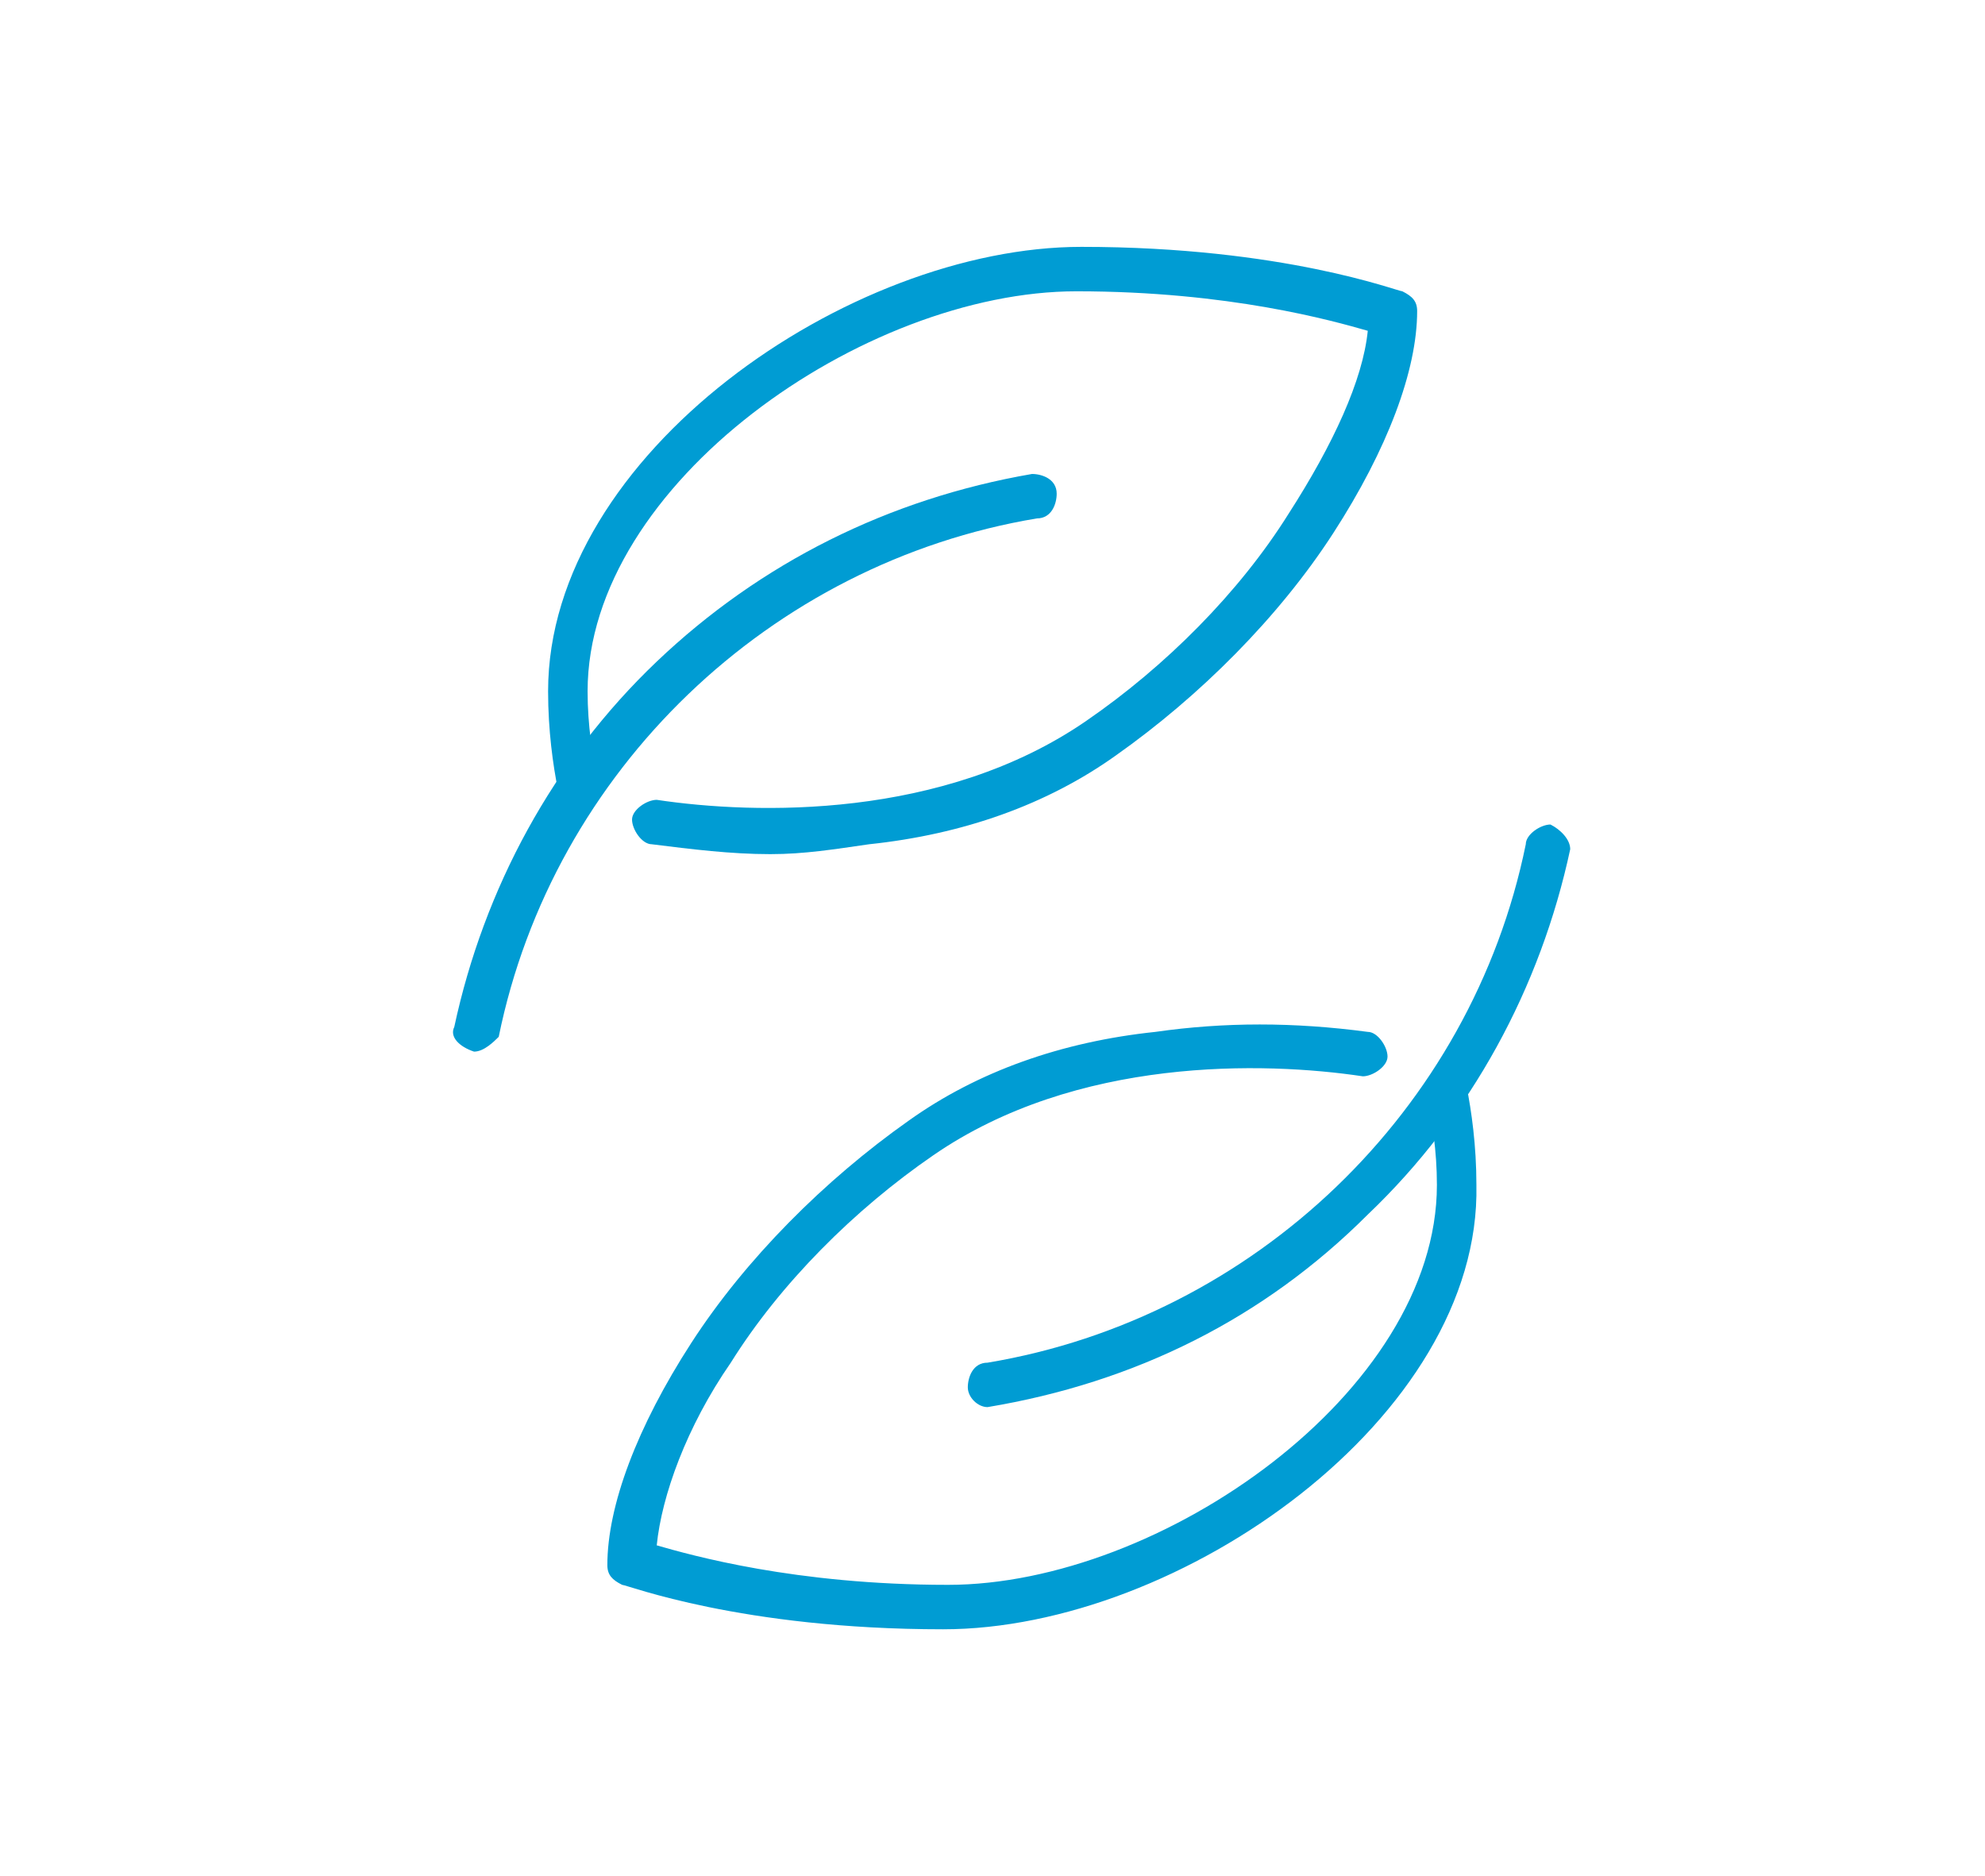 <?xml version="1.0" encoding="utf-8"?>
<!-- Generator: Adobe Illustrator 25.3.0, SVG Export Plug-In . SVG Version: 6.00 Build 0)  -->
<svg version="1.1" id="Calque_1" xmlns="http://www.w3.org/2000/svg" xmlns:xlink="http://www.w3.org/1999/xlink" x="0px" y="0px"
	 width="40.2px" height="38px" viewBox="0 0 40.2 38" style="enable-background:new 0 0 40.2 38;" xml:space="preserve">
<style type="text/css">
	.st0{fill:#009CD3;}
</style>
<path class="st0" d="M9.6,21.3C9.6,21.3,9.6,21.3,9.6,21.3c-0.3-0.1-0.5-0.3-0.4-0.5c0.6-2.8,2-5.4,4.1-7.4c2.1-2,4.7-3.3,7.6-3.8
	c0.2,0,0.5,0.1,0.5,0.4c0,0.2-0.1,0.5-0.4,0.5c-5.4,0.9-9.8,5.1-10.9,10.5C10,21.1,9.8,21.3,9.6,21.3"/>
<path class="st0" d="M15.6,17.3c-0.8,0-1.6-0.1-2.4-0.2c-0.2,0-0.4-0.3-0.4-0.5c0-0.2,0.3-0.4,0.5-0.4c2,0.3,5.8,0.4,8.7-1.6
	c1.6-1.1,3.1-2.6,4.1-4.2C27,9,27.6,7.7,27.7,6.7c-0.7-0.2-2.8-0.8-5.9-0.8c-4.3,0-9.9,3.9-9.9,8.1c0,0.7,0.1,1.3,0.2,1.8
	c0.1,0.2-0.1,0.5-0.3,0.5s-0.5-0.1-0.5-0.3c-0.1-0.5-0.2-1.2-0.2-2c0-4.8,6.1-9,10.8-9c4.1,0,6.4,0.9,6.5,0.9
	c0.2,0.1,0.3,0.2,0.3,0.4c0,1.2-0.6,2.8-1.7,4.5c-1.1,1.7-2.7,3.3-4.4,4.5c-1.4,1-3.1,1.6-5,1.8C16.9,17.2,16.3,17.3,15.6,17.3"/>
<path class="st0" d="M20,28.5c-0.2,0-0.4-0.2-0.4-0.4c0-0.2,0.1-0.5,0.4-0.5c5.4-0.9,9.8-5.1,10.9-10.5c0-0.2,0.3-0.4,0.5-0.4
	c0.2,0.1,0.4,0.3,0.4,0.5c-0.6,2.8-2,5.4-4.1,7.4C25.6,26.7,23,28,20,28.5C20.1,28.5,20,28.5,20,28.5"/>
<path class="st0" d="M19.1,33c-4.1,0-6.4-0.9-6.5-0.9c-0.2-0.1-0.3-0.2-0.3-0.4c0-1.2,0.6-2.8,1.7-4.5c1.1-1.7,2.7-3.3,4.4-4.5
	c1.4-1,3.1-1.6,5-1.8c1.4-0.2,2.8-0.2,4.3,0c0.2,0,0.4,0.3,0.4,0.5c0,0.2-0.3,0.4-0.5,0.4c-2-0.3-5.8-0.4-8.7,1.6
	c-1.6,1.1-3.1,2.6-4.1,4.2c-0.9,1.3-1.4,2.7-1.5,3.7c0.7,0.2,2.8,0.8,5.9,0.8c4.3,0,9.9-3.9,9.9-8.1c0-0.7-0.1-1.3-0.2-1.8
	c-0.1-0.2,0.1-0.5,0.3-0.5c0.2-0.1,0.5,0.1,0.5,0.3c0.1,0.5,0.2,1.2,0.2,2C30,28.7,23.9,33,19.1,33"/>
</svg>
